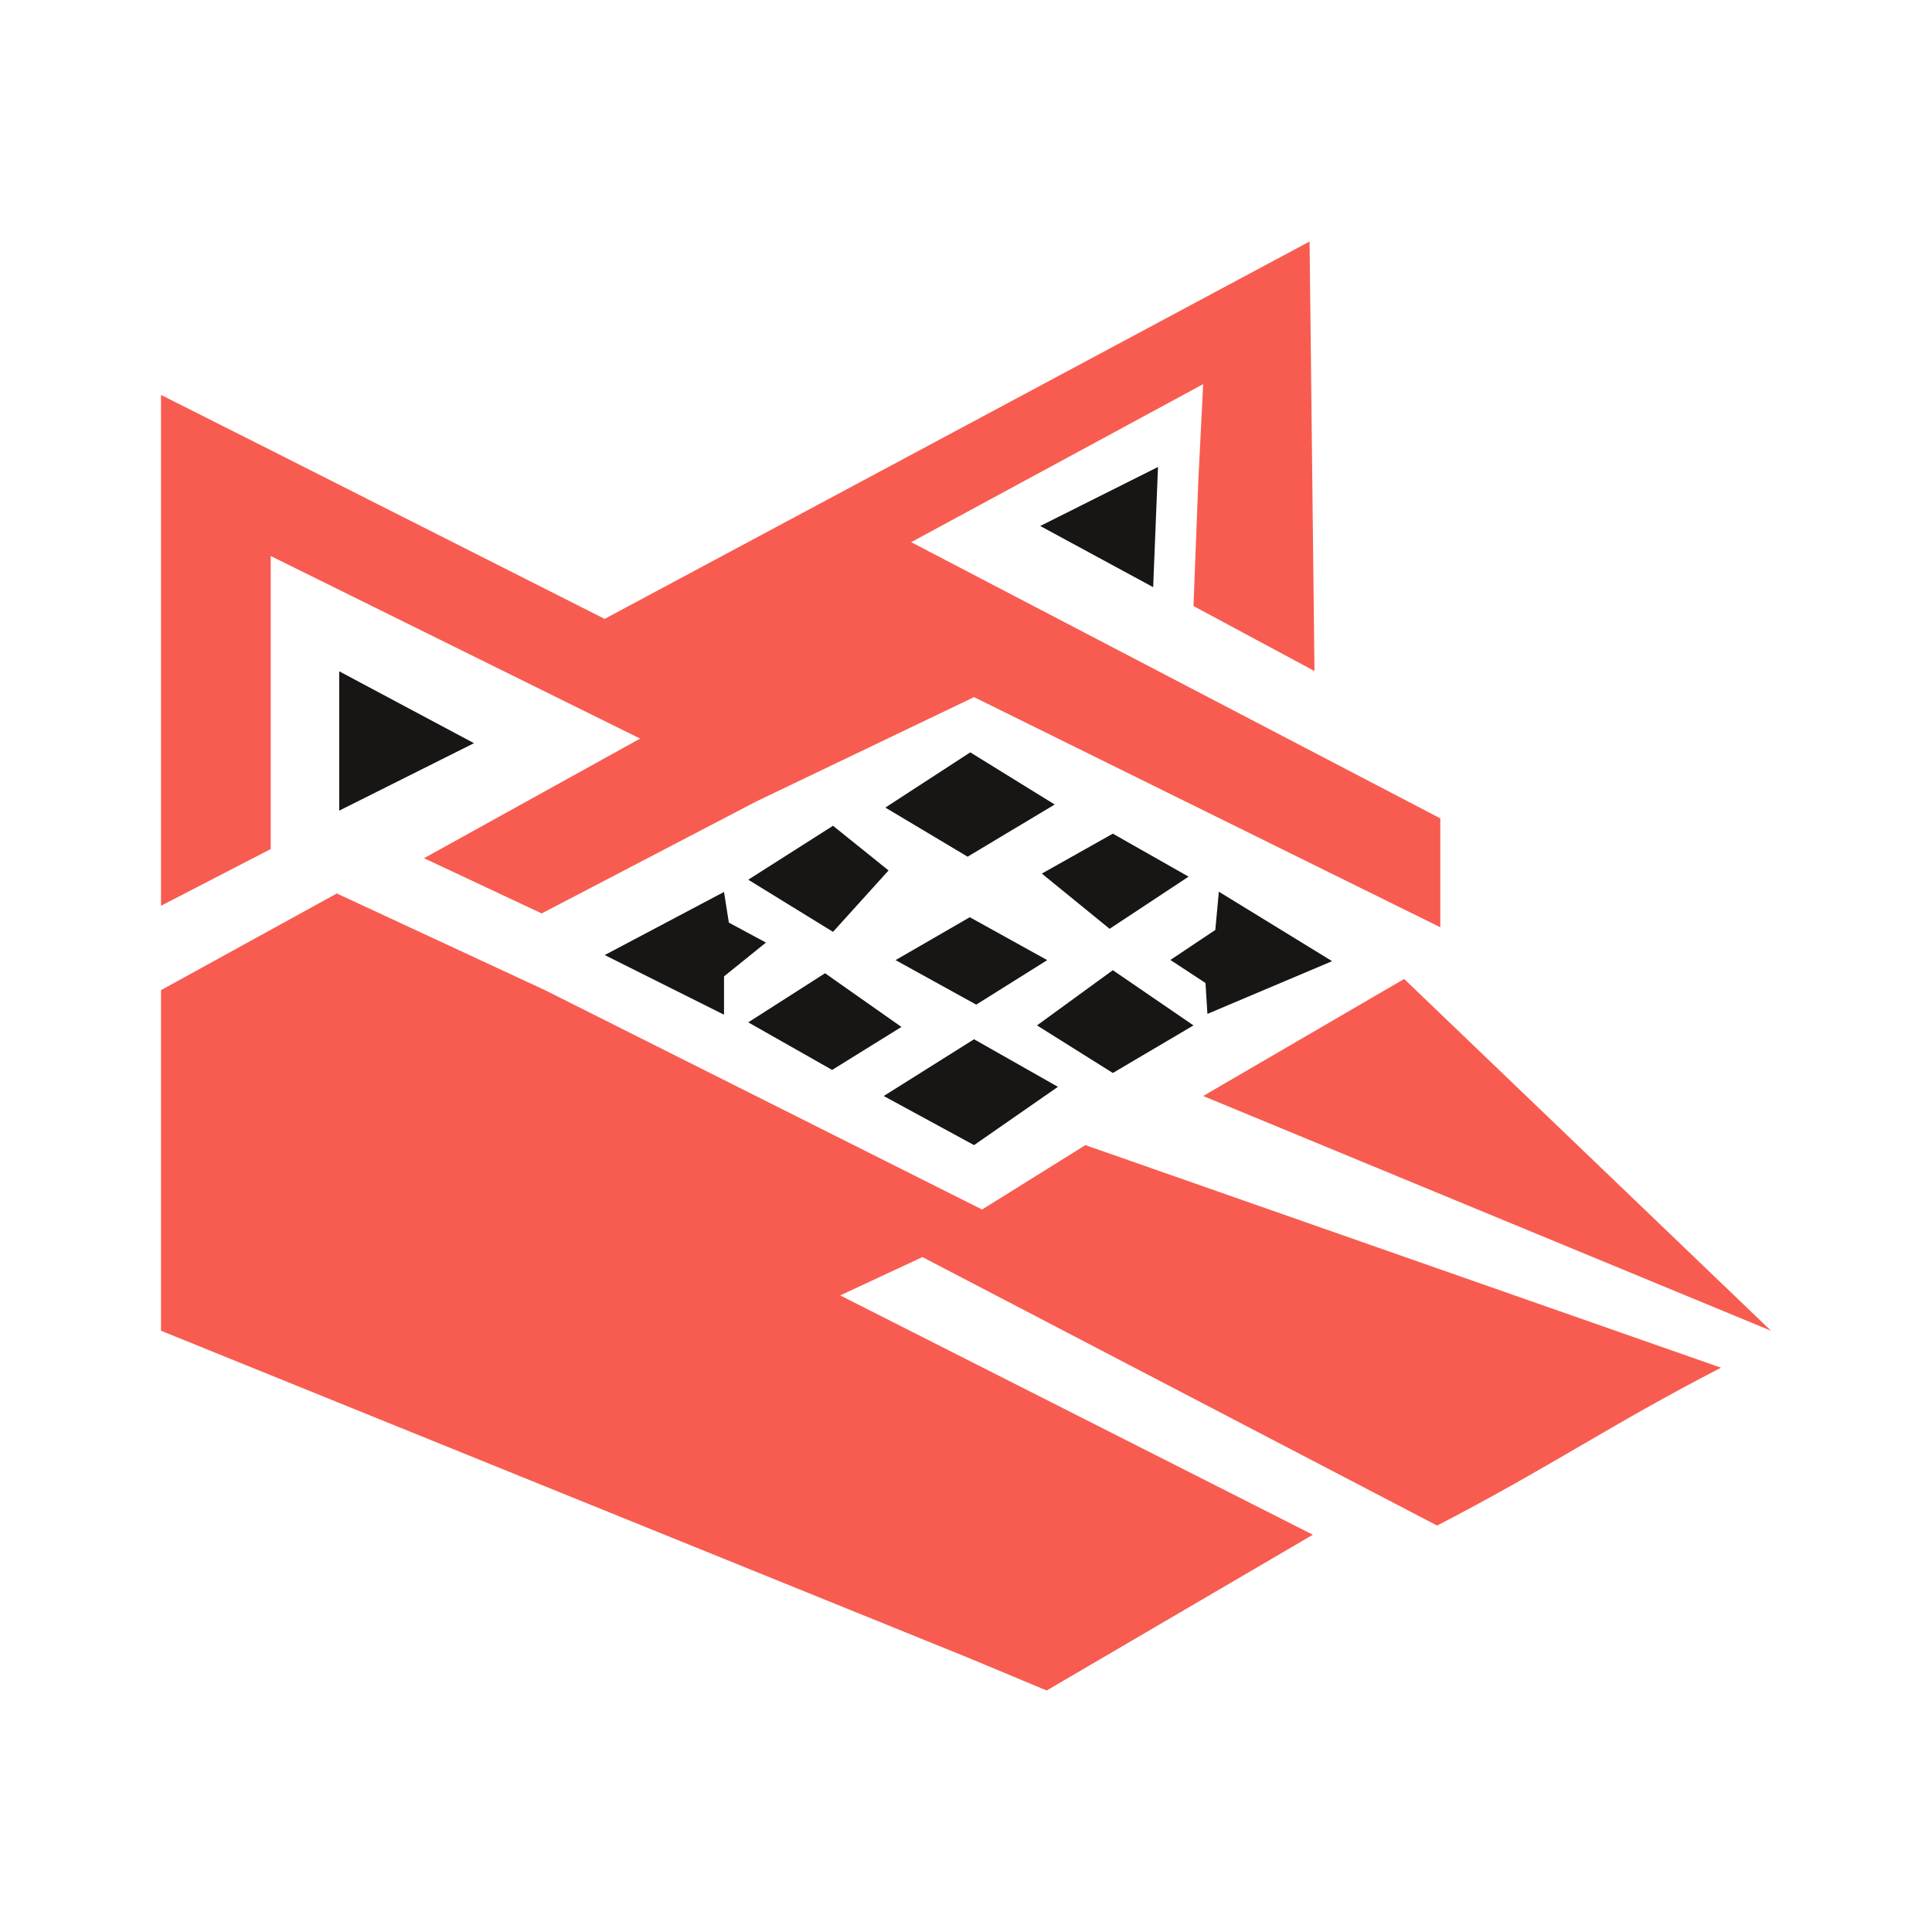 <svg width="24" height="24" viewBox="0 0 24 24" fill="none" xmlns="http://www.w3.org/2000/svg">
    <path d="M2 12.3V16.531L12.02 20.59L13.002 21L16.309 19.065L10.437 16.092L11.459 15.616L17.852 18.951C19.237 18.236 19.994 17.705 21.379 16.99L13.483 14.225L12.2 15.025L6.77 12.3L4.184 11.099L2 12.3Z" fill="#F85C50"/>
    <path d="M3.363 5.592L2 4.906V11.252L3.363 10.547V6.907L7.952 9.175L5.267 10.661L6.729 11.347L9.395 9.956L12.1 8.66L17.892 11.519V10.166L11.319 6.735L14.946 4.772L14.886 5.973L14.826 7.528L14.946 7.593L16.329 8.336L16.268 3L7.511 7.688L3.363 5.592Z" fill="#F85C50"/>
    <path d="M14.385 5.801L12.922 6.534L14.325 7.294L14.385 5.801Z" fill="#181515"/>
    <path d="M22 16.531L14.946 13.615L17.443 12.161L22 16.531Z" fill="#F85C50"/>
    <path d="M5.888 9.232L4.214 10.07V8.339L5.888 9.232Z" fill="#181515"/>
    <path d="M12.053 9.346L13.102 9.994L12.02 10.642L10.998 10.032L12.053 9.346Z" fill="#181515"/>
    <path d="M13.824 10.356L14.765 10.89L13.784 11.538L12.942 10.852L13.824 10.356Z" fill="#181515"/>
    <path d="M12.047 11.394L13.009 11.927L12.127 12.48L11.125 11.927L12.047 11.394Z" fill="#181515"/>
    <path d="M10.348 10.258L11.038 10.813L10.348 11.576L9.295 10.928L10.348 10.258Z" fill="#181515"/>
    <path d="M13.824 12.052L14.826 12.738L13.824 13.329L12.882 12.738L13.824 12.052Z" fill="#181515"/>
    <path d="M12.1 12.91L13.142 13.501L12.1 14.225L10.978 13.615L12.1 12.91Z" fill="#181515"/>
    <path d="M10.249 12.09L11.198 12.757L10.337 13.291L9.295 12.7L10.249 12.09Z" fill="#181515"/>
    <path d="M7.512 11.864L8.994 11.08L9.054 11.461L9.515 11.709L8.994 12.129V12.605L7.512 11.864Z" fill="#181515"/>
    <path d="M16.548 11.94L14.999 12.595L14.975 12.211L14.539 11.925L15.097 11.552L15.141 11.077L16.548 11.94Z" fill="#181515"/>
</svg>
